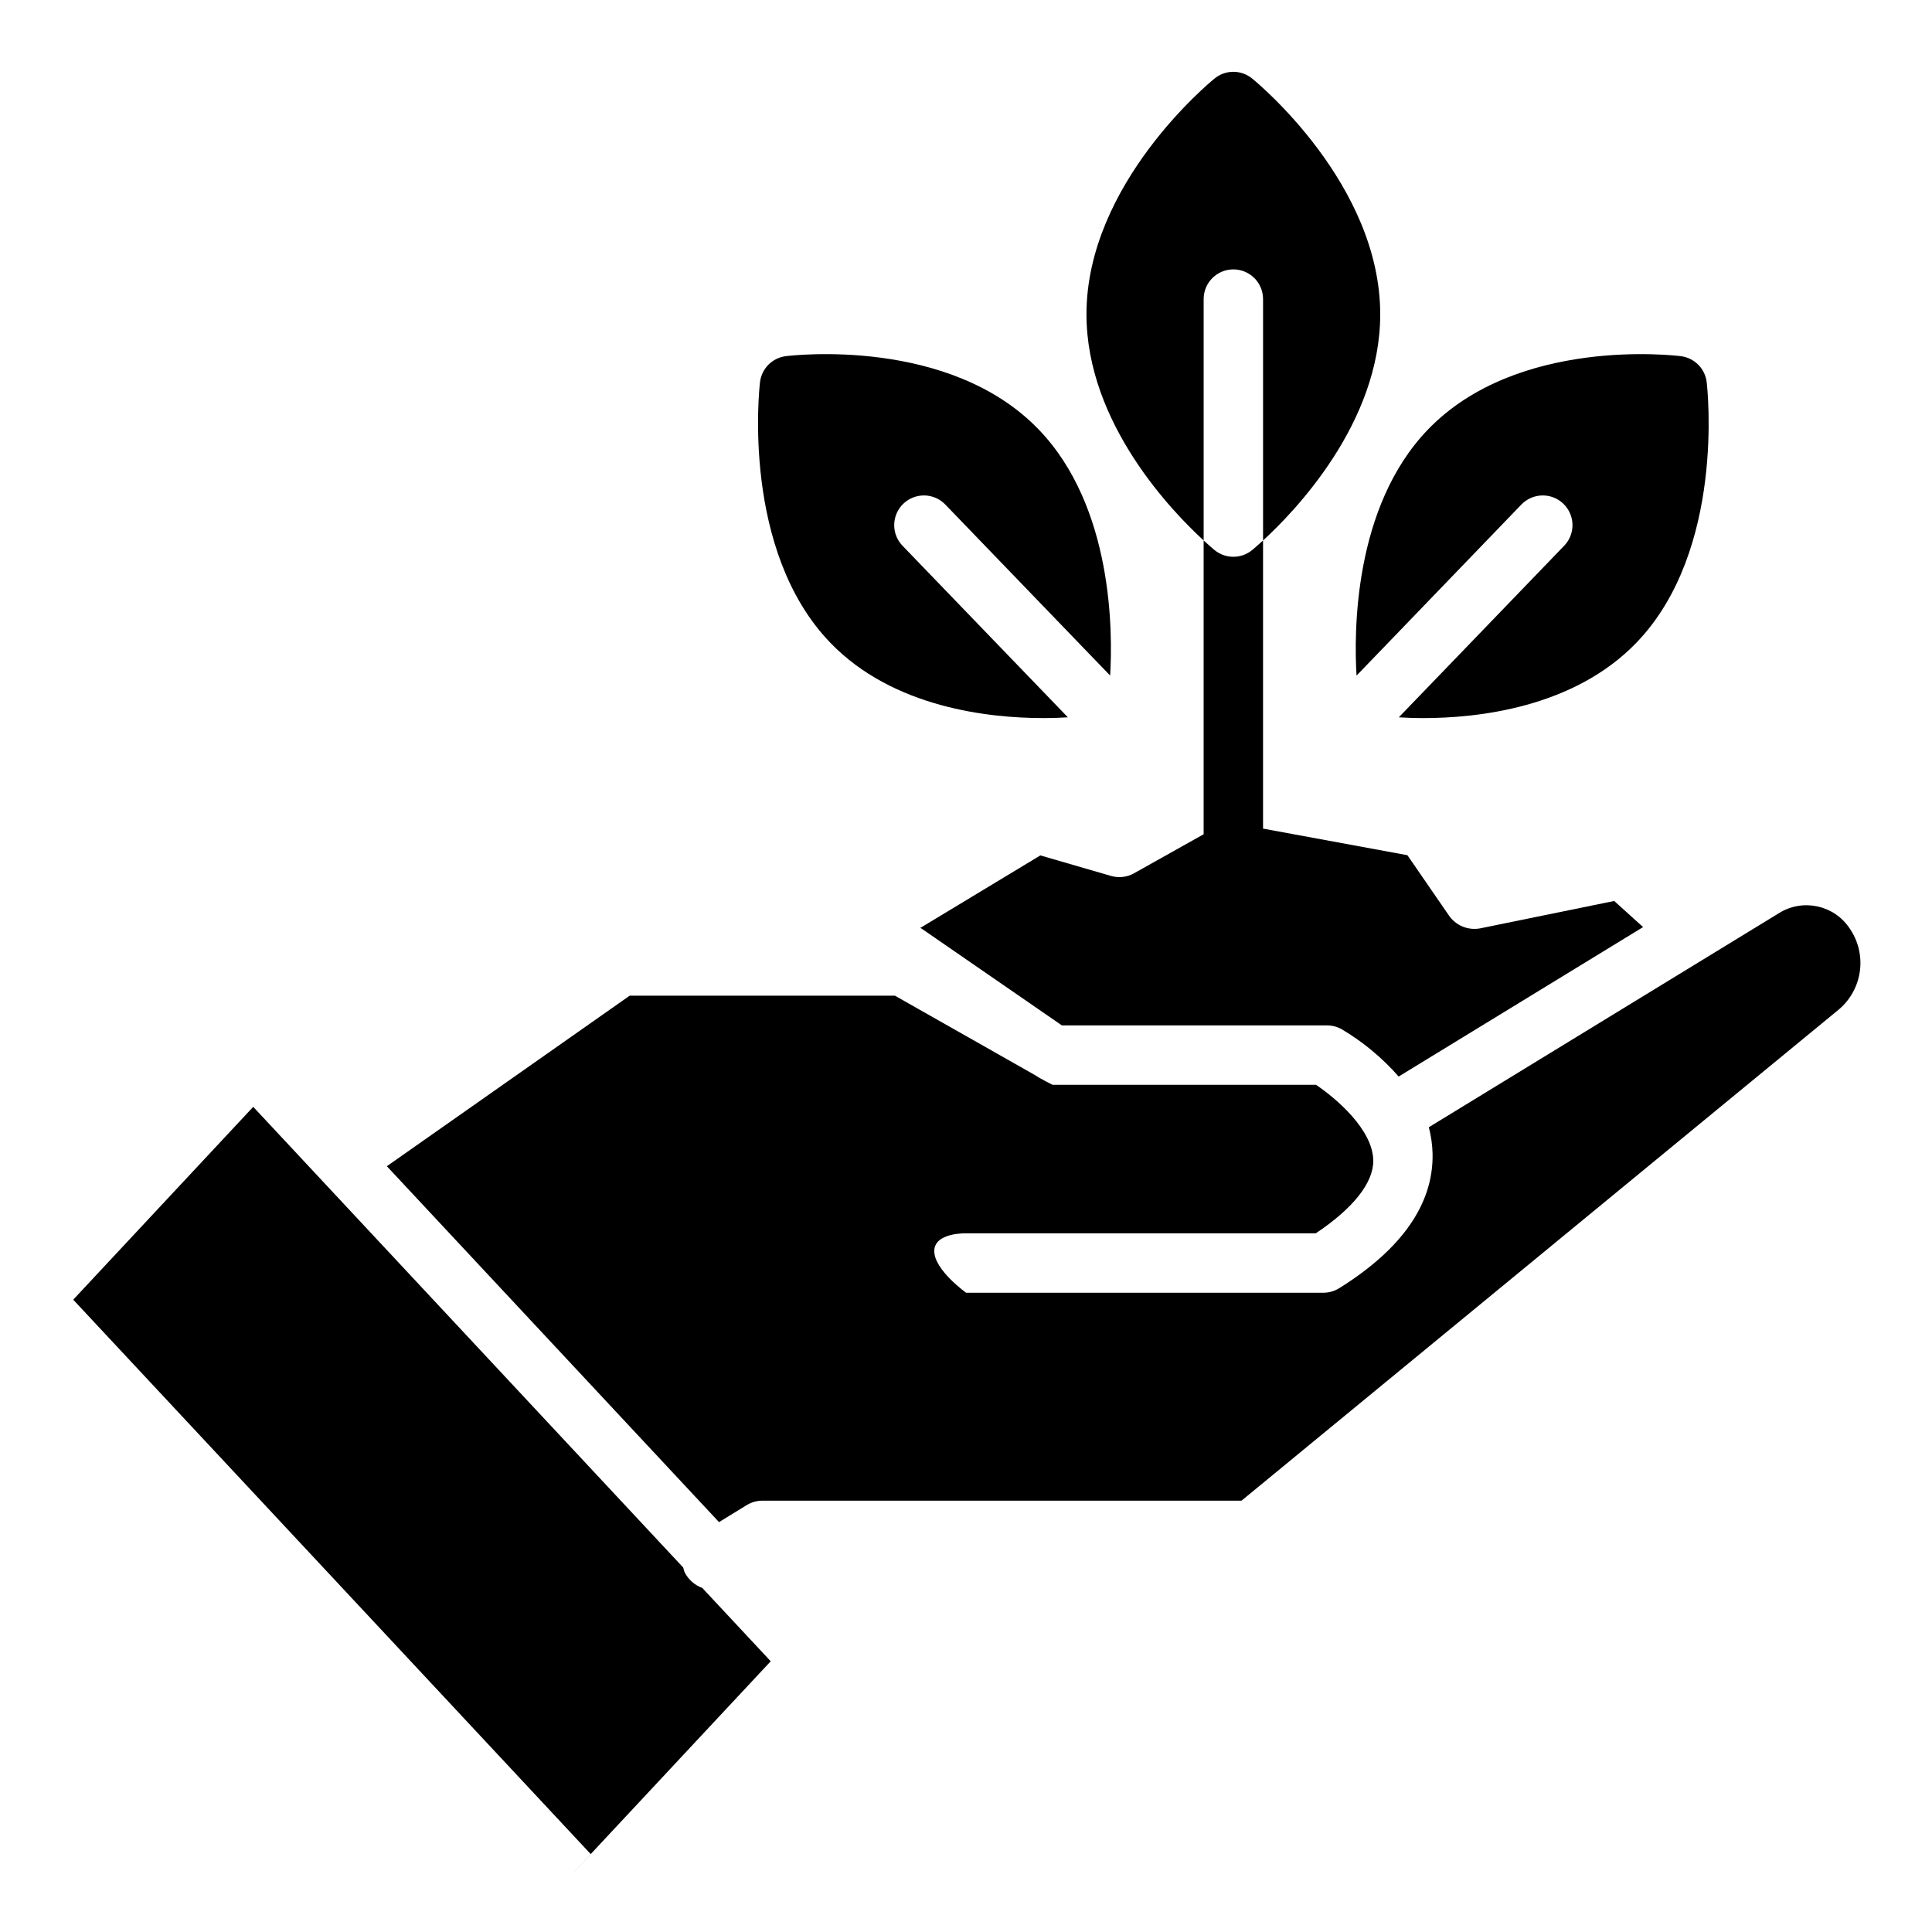 <?xml version="1.0" encoding="UTF-8"?>
<!-- Uploaded to: ICON Repo, www.svgrepo.com, Generator: ICON Repo Mixer Tools -->
<svg fill="#000000" width="800px" height="800px" version="1.1" viewBox="144 144 512 512" xmlns="http://www.w3.org/2000/svg">
 <g>
  <path d="m503.5 323.04 43.629-45.277c1.445-1.527 3.438-2.414 5.539-2.465 2.102-0.047 4.137 0.746 5.648 2.203s2.379 3.461 2.41 5.562c0.027 2.102-0.785 4.129-2.262 5.625l-43.766 45.41c1.738 0.109 3.887 0.203 6.512 0.203 14.289 0 39.805-2.699 56.465-19.984 23.531-24.414 18.836-67.219 18.617-69.031v0.004c-0.422-3.598-3.242-6.441-6.836-6.898-1.754-0.219-43.352-5.137-67.035 19.438-19.789 20.539-19.609 53.996-18.922 65.211z"/>
  <path d="m420.48 334.3c2.625 0 4.777-0.094 6.519-0.203l-43.766-45.41c-1.473-1.496-2.285-3.523-2.258-5.625s0.895-4.106 2.41-5.562c1.512-1.457 3.543-2.25 5.644-2.203 2.102 0.051 4.098 0.938 5.539 2.465l43.629 45.266c0.688-11.227 0.867-44.668-18.93-65.203-23.664-24.574-65.254-19.648-67.027-19.438-3.59 0.457-6.41 3.301-6.832 6.898-0.215 1.812-4.914 44.613 18.617 69.031 16.656 17.289 42.172 19.984 56.453 19.984z"/>
  <path d="m462.98 287.23v-63.969c0-4.348 3.523-7.871 7.871-7.871s7.871 3.523 7.871 7.871v63.969c8.215-7.527 31.051-31.027 31.051-59.938 0-34.488-32.57-61.371-33.957-62.496-2.891-2.356-7.039-2.356-9.934 0-1.383 1.125-33.957 28.004-33.957 62.496 0.004 28.91 22.836 52.41 31.055 59.938z"/>
  <path d="m470.85 291.55c-1.809 0.004-3.562-0.621-4.969-1.762-0.223-0.184-1.32-1.102-2.906-2.555v77.852l-18.453 10.348c-1.852 1.039-4.043 1.289-6.082 0.699l-18.734-5.441-31.824 19.223c0.105 0.066 0.23 0.094 0.332 0.164l37.199 25.664h70.266c1.398 0 2.773 0.371 3.984 1.074 5.621 3.348 10.684 7.559 14.996 12.477l64.777-39.609-7.66-6.918-35.504 7.258h0.004c-3.242 0.617-6.539-0.766-8.367-3.512l-10.934-15.875-38.254-7.047v-76.355c-1.582 1.453-2.684 2.371-2.906 2.555v-0.004c-1.402 1.145-3.156 1.766-4.965 1.766z"/>
  <path d="m634.3 390.21-0.141-0.199v0.004c-4.082-6.121-12.262-7.938-18.551-4.121l-92.953 56.836c0.609 2.316 0.941 4.699 0.992 7.094 0.227 13.207-8.098 25.176-24.758 35.574h-0.004c-1.254 0.773-2.699 1.188-4.176 1.188h-94.684s-8.434-6.035-8.434-11.02c0-4.988 8.434-4.723 8.434-4.723h92.668c9.938-6.629 15.32-13.438 15.238-19.309-0.125-8.215-9.875-16.465-15.176-20.051h-69.828s-3.203-1.59-4.566-2.527l-37.195-21.09h-70.293l-64.352 45.195 88.023 94.312 7.293-4.477 0.004-0.004c1.285-0.785 2.758-1.203 4.266-1.203h126.91l158.43-130.28c2.981-2.578 4.914-6.152 5.441-10.059 0.527-3.906-0.395-7.867-2.59-11.141z"/>
  <path d="m325.43 560.68c-0.152-0.41-0.273-0.832-0.363-1.258l-113.96-122.1-47.703 51.109 137.14 146.92 47.703-51.098-18.141-19.438c-2.023-0.738-3.691-2.215-4.668-4.137z"/>
  <path d="m294.58 641.75 5.981-6.371-0.016-0.008z"/>
 </g>
</svg>